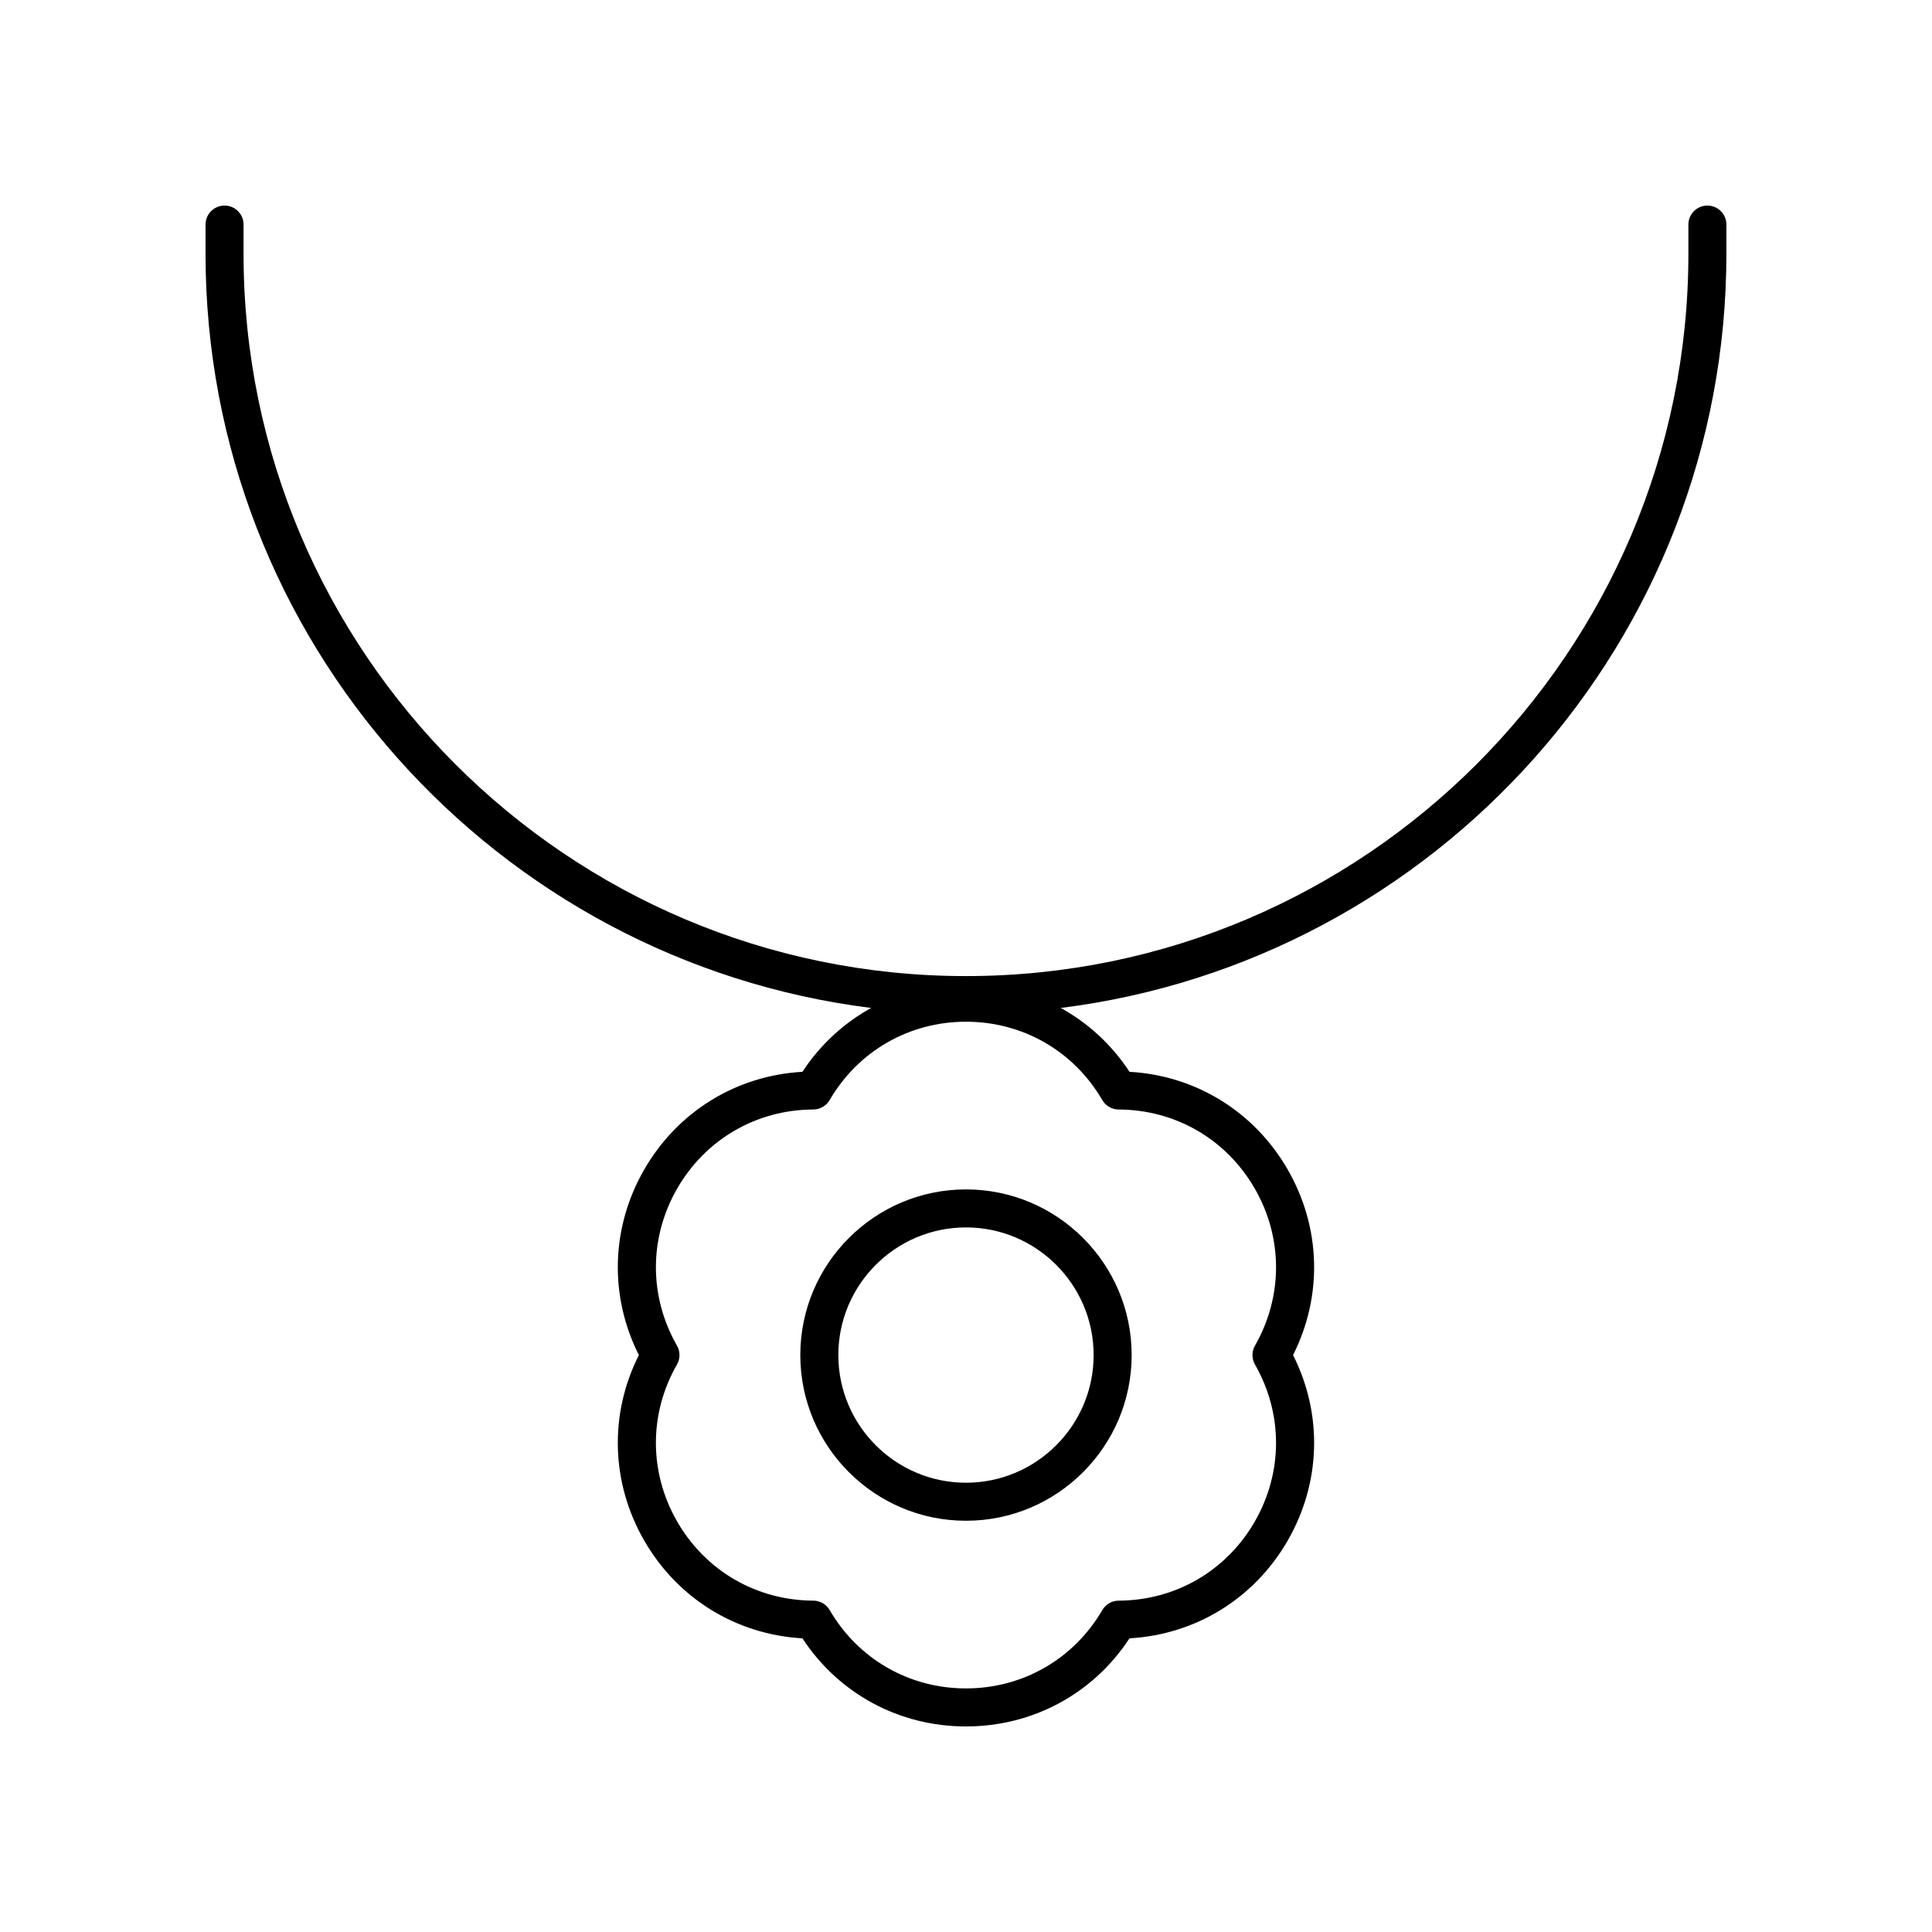 <?xml version="1.0" encoding="UTF-8"?>
<!-- The Best Svg Icon site in the world: iconSvg.co, Visit us! https://iconsvg.co -->
<svg fill="#000000" width="800px" height="800px" version="1.1" viewBox="144 144 512 512" xmlns="http://www.w3.org/2000/svg">
 <g>
  <path d="m596.48 198.48c-2.785 0-5.039 2.254-5.039 5.039v7.703c0 105.56-85.883 191.45-191.45 191.45-105.56 0-191.45-85.883-191.45-191.45l0.004-7.707c0-2.781-2.254-5.039-5.039-5.039-2.785 0-5.039 2.254-5.039 5.039v7.703c0 102.61 77.102 187.49 176.4 199.9-7.234 3.996-13.5 9.723-18.219 16.922-17.52 0.992-33.031 10.512-41.895 25.855-8.859 15.344-9.348 33.539-1.445 49.211-7.902 15.668-7.414 33.863 1.445 49.211 8.859 15.344 24.375 24.863 41.895 25.855 9.621 14.676 25.621 23.352 43.344 23.352s33.723-8.676 43.34-23.352c17.52-0.992 33.031-10.512 41.895-25.855 8.859-15.348 9.348-33.543 1.445-49.211 7.902-15.672 7.414-33.863-1.445-49.211-8.859-15.344-24.375-24.863-41.895-25.855-4.715-7.195-10.98-12.926-18.219-16.922 99.297-12.414 176.4-97.293 176.4-199.9v-7.703c0-2.781-2.254-5.035-5.039-5.035zm-160.36 237.05c0.898 1.543 2.547 2.496 4.336 2.5 15.047 0.059 28.52 7.875 36.043 20.906 7.523 13.031 7.559 28.609 0.082 41.672-0.887 1.551-0.887 3.453 0 5.004 7.473 13.059 7.438 28.637-0.082 41.672-7.523 13.031-21 20.848-36.043 20.906-1.785 0.008-3.434 0.961-4.336 2.5-7.574 12.996-21.082 20.758-36.125 20.758-15.047 0-28.551-7.762-36.129-20.762-0.898-1.543-2.547-2.496-4.336-2.5-15.047-0.059-28.52-7.875-36.043-20.906-7.523-13.031-7.559-28.609-0.082-41.672 0.887-1.551 0.887-3.453 0-5.004-7.473-13.062-7.438-28.641 0.082-41.672 7.523-13.031 21-20.848 36.043-20.906 1.785-0.008 3.434-0.961 4.336-2.5 7.578-13 21.082-20.762 36.129-20.762 15.043 0 28.551 7.762 36.125 20.766z"/>
  <path d="m356.09 503.11c0 24.207 19.695 43.906 43.906 43.906s43.906-19.699 43.906-43.906c0-24.211-19.695-43.906-43.906-43.906s-43.906 19.695-43.906 43.906zm77.734 0c0 18.652-15.18 33.828-33.828 33.828-18.652 0-33.828-15.176-33.828-33.828-0.004-18.656 15.176-33.832 33.828-33.832 18.648 0 33.828 15.176 33.828 33.832z"/>
 </g>
</svg>